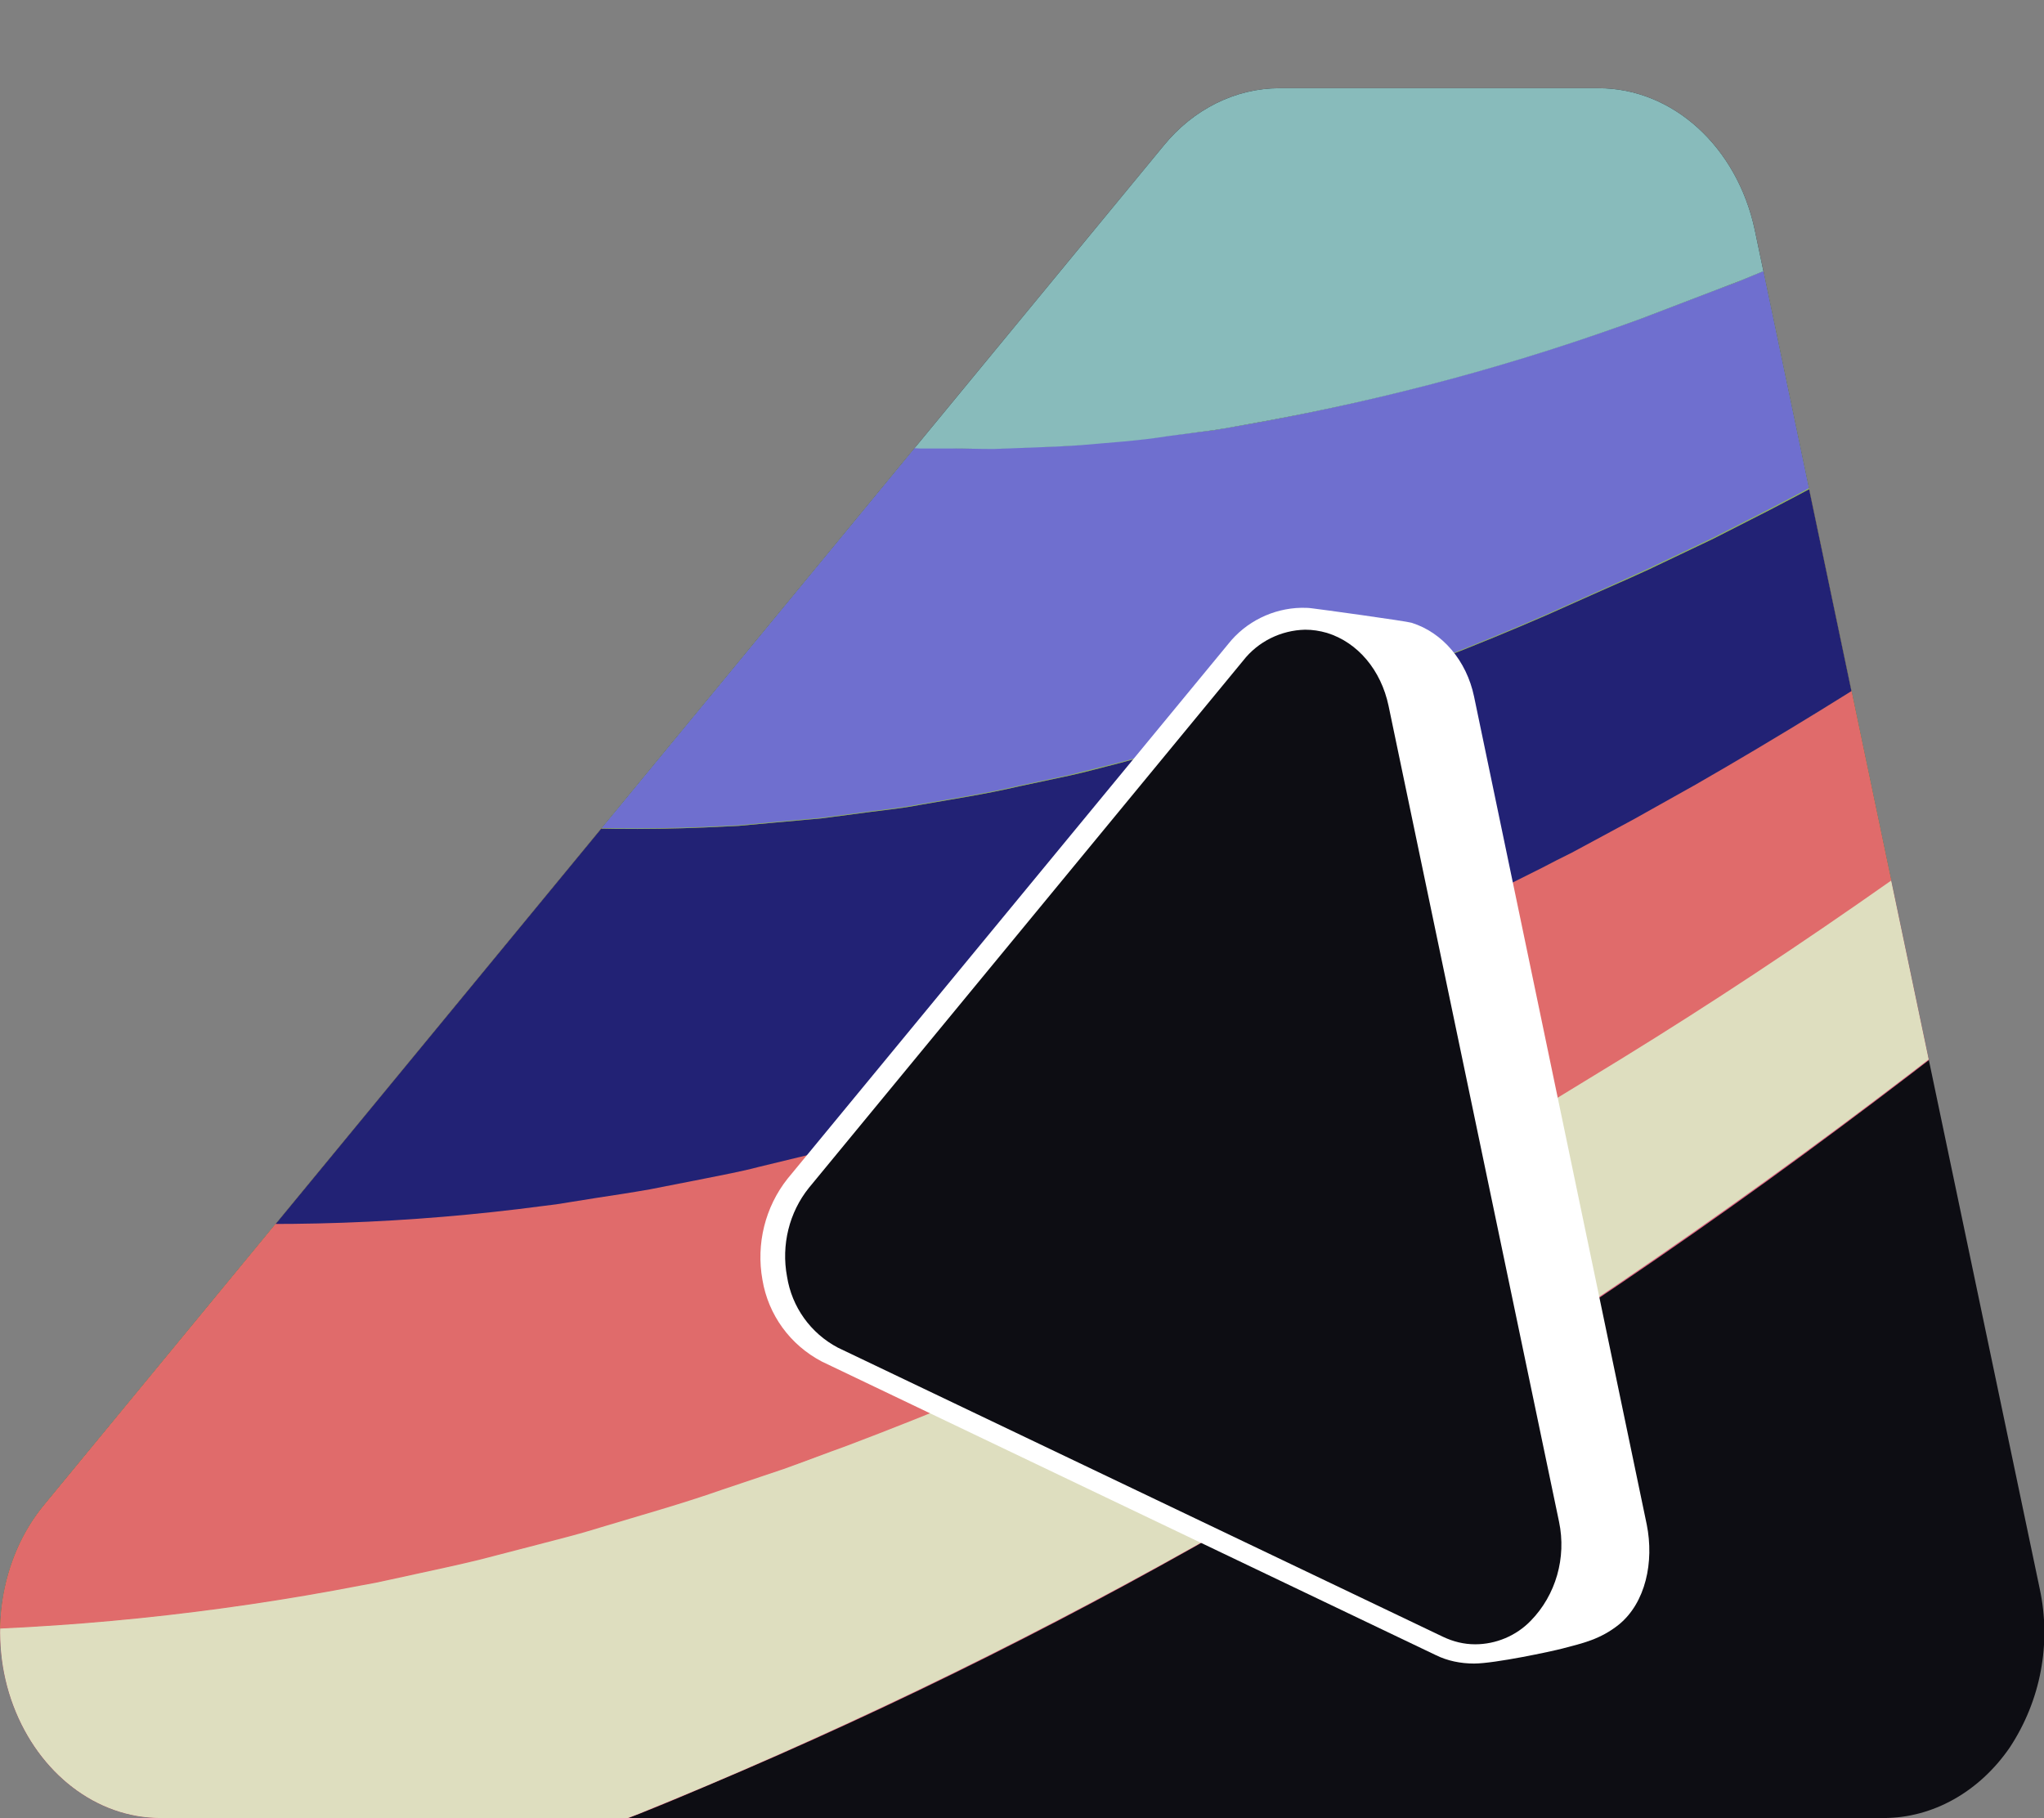 <?xml version="1.0" encoding="utf-8"?>
<!-- Generator: Adobe Illustrator 26.0.3, SVG Export Plug-In . SVG Version: 6.00 Build 0)  -->
<svg version="1.1" id="Calque_1" xmlns="http://www.w3.org/2000/svg" xmlns:xlink="http://www.w3.org/1999/xlink" x="0px" y="0px"
	 viewBox="0 0 382.3 340.1" style="enable-background:new 0 0 382.3 340.1;" xml:space="preserve">
<rect x="0" y="0" width="382.3" height="340.1" fill="#808080" stroke="none"/>
<style type="text/css">
	.st0{fill:#0D0D13;}
	.st1{clip-path:url(#SVGID_00000107555362077157572140000013687346384276151737_);}
	.st2{fill:#DE5F7F;}
	.st3{fill:#E7AA51;}
	.st4{fill:#F7E356;}
	.st5{fill:#8CBC5B;}
	.st6{fill:#DEDEBF;}
	.st7{fill:#E06B6B;}
	.st8{fill:#222275;}
	.st9{fill:#6F6FCF;}
	.st10{fill:#88BBBB;}
	.st11{fill:#FFFFFF;}
</style>
<g id="Calque_2_00000034805935508869284750000012269747787986924167_">
	<g id="vecto">
		<path class="st0" d="M381.5,297.2L328.2,43c-3.3-15.5-15.3-26.5-29.2-26.5h-59.7c-8.2,0-16.1,3.9-21.7,10.8L8.3,281.5
			c-8.3,10-10.6,24.9-5.8,37.6s15.6,21,27.5,21h322.3c9.2,0,17.9-4.9,23.6-13.2C381.7,318.1,383.7,307.4,381.5,297.2"/>
		<g>
			<defs>
				<path id="SVGID_1_" d="M381.5,297.2L328.2,43c-3.3-15.5-15.3-26.5-29.2-26.5h-59.7c-8.2,0-16.1,3.9-21.7,10.8L8.3,281.5
					c-8.3,10-10.6,24.9-5.8,37.6s15.6,21,27.5,21h322.3c9.2,0,17.9-4.9,23.6-13.2C381.7,318.1,383.7,307.4,381.5,297.2"/>
			</defs>
			<clipPath id="SVGID_00000041999045911430732480000016176074694903852439_">
				<use xlink:href="#SVGID_1_"  style="overflow:visible;"/>
			</clipPath>
			<g style="clip-path:url(#SVGID_00000041999045911430732480000016176074694903852439_);">
				<path class="st2" d="M-1161.7,430.3c42.8-38.3,85-73.7,126.3-105.8s81.6-60.8,120.9-85.7c39.3-24.9,77.5-46.1,114.7-63
					c18.6-8.5,36.9-15.9,54.9-22.2l13.4-4.5c2.3-0.8,4.4-1.4,6.7-2l6.7-2l1.7-0.5l1.6-0.4l3.3-0.9l6.6-1.7c1.1-0.3,2.2-0.6,3.3-0.8
					l3.2-0.7l6.5-1.5c16.8-3.9,35.7-6.2,53.6-7.6c17.8-1.4,35.7-1.8,53.6-1.1c35.2,1.5,70.1,7,104,16.4
					c34.2,9.3,67.9,22.4,101.9,37.7c34,15.3,68.4,32.8,104.7,50.3s74.4,34.8,116.6,48.3c21.9,7,44.2,12.5,66.9,16.4l8.8,1.5l9.1,1.2
					c6,0.9,12.2,1.4,18.4,1.9c1.5,0.1,3.1,0.3,4.7,0.4l4.8,0.3l9.5,0.5c3.2,0.1,6.5,0.1,9.7,0.2l4.9,0.1c1.6,0,3.2,0,4.9,0
					c28-0.3,55.9-3.2,83.3-8.5l2.7-0.5l2.8-0.6l5.5-1.2c3.7-0.8,7.4-1.6,11.1-2.5l11.2-2.9c3.8-1,7.5-1.9,11.3-3.1
					c7.6-2.3,15.2-4.4,22.9-7.1l11.6-3.9c3.9-1.4,7.8-2.9,11.7-4.3c32.8-12.5,64.7-27.1,95.5-43.8l12.1-6.7l6-3.4
					c2-1.1,4-2.2,6.1-3.5l12.6-7.3l12.6-7.7c16.9-10.4,33.8-21.6,50.7-33.5c34.8-24.6,68.3-51,100.4-79c16.5-14.3,32.8-29.1,49-44.3
					c16.2-15.2,32.1-30.9,47.9-46.9c15.8-16,31.3-32.3,46.7-48.8c15.3-16.5,30.4-33.4,45.3-50.5c29.8-34.1,58.7-69,86.7-104.5
					c14-17.7,27.8-35.6,41.4-53.6c6.8-9,13.5-18,20.2-27l10-13.6c3.3-4.5,6.6-9.1,10-13.6c26.5-36.1,52.3-72.5,77.4-109.3
					c6.3-9.2,12.5-18.4,18.7-27.6c3.1-4.6,6.2-9.1,9.3-13.7l9.3-13.7c12.4-18.3,24.6-36.6,36.6-55l9-13.8c1.5-2.3,3-4.6,4.5-6.9
					l2.2-3.5l2.3-3.4l9-13.7l9-13.8l8.9-13.8l8.8-13.8c1.5-2.3,2.9-4.6,4.4-6.9l4.4-6.8l8.8-13.7l2.1,1.6l-8.8,13.9l-4.4,6.9
					c-1.5,2.3-2.9,4.7-4.3,7l-8.7,14l-8.8,14l-8.8,13.9l-8.9,13.9l-2.2,3.5l-2.2,3.4c-1.5,2.3-2.9,4.7-4.4,7l-8.8,14.1
					c-11.8,18.8-23.8,37.5-36,56.2l-9.2,14l-4.6,7l-2.3,3.5l-1.2,1.8l-1.1,1.8c-6.1,9.5-12.2,18.9-18.4,28.4
					c-24.7,37.8-50.2,75.5-76.6,113c-3.3,4.6-6.6,9.4-9.9,14.1l-10,14.2c-6.7,9.4-13.4,18.9-20.2,28.3
					c-13.6,18.8-27.4,37.6-41.5,56.3C706.6-157.4,677.4-120.5,647-84c-15.2,18.2-30.7,36.2-46.5,54.1
					c-15.8,17.9-31.9,35.4-48.3,52.7c-16.4,17.3-33,34.4-49.9,51.1s-34.1,33-51.5,48.8c-34.9,31.6-70.7,61.5-106.9,88.4
					c-18.1,13.5-36.3,26.2-54.6,38.2l-13.7,8.8l-13.6,8.4c-2.3,1.5-4.4,2.7-6.6,4l-6.5,3.9l-13,7.8c-33.4,19.5-67.9,36.8-103.5,51.8
					c-4.2,1.8-8.5,3.6-12.8,5.3l-12.6,4.9c-8.5,3.3-16.7,6-25.1,8.9c-4.2,1.5-8.3,2.7-12.4,4l-12.3,3.8c-4.1,1.2-8.1,2.2-12.1,3.3
					l-6.1,1.6l-3,0.8l-3,0.7c-30.1,7.4-60.8,12.2-91.7,14.5c-1.8,0.2-3.6,0.3-5.4,0.3l-5.4,0.3c-3.6,0.2-7.2,0.4-10.7,0.5l-10.5,0.1
					h-5.2c-1.8,0-3.4,0-5.1-0.1c-6.8-0.1-13.7-0.2-20.3-0.7l-10-0.6l-9.8-0.9c-24.8-2.3-49.4-6.2-73.7-11.6
					c-23.2-5.2-45.3-11.3-66.6-17.9s-41.6-13.5-61.3-20.4c-39.5-13.9-76.8-27.4-113.2-38.1s-72-18.9-107.5-23.1
					c-35.1-4.2-70.7-4.3-105.8-0.4c-17.7,2-35.3,5-52.7,9c-17.4,4-35.9,8.9-51.1,15.2l-6,2.4l-3,1.2c-1,0.4-2,0.9-3,1.3l-6,2.6
					l-3,1.3l-1.5,0.6l-1.5,0.7l-6.1,2.8c-2,1-4,1.8-6,2.9l-12.2,6.1c-16.2,8.4-32.6,17.8-49.1,27.9c-32.9,20.3-66.3,43.9-100.5,70.6
					s-69,56.3-104.8,88.9s-72.4,68-109.8,106L-1161.7,430.3z"/>
				<path class="st3" d="M-1138,252c96.6-77.2,190.8-141.7,279.7-188c44.4-23.2,87.5-41.9,128.8-55.5s81-22.2,118.3-24.8
					c18.7-1.3,37.4-1.3,56.1-0.1c18.3,1.1,36.4,3.4,54.4,6.8c35.2,6.8,69.5,17.7,102.3,32.4c32.9,14.5,64.6,32.5,96.3,52.2
					s63.2,41.3,96.1,62.5s67.4,41.7,105.4,58.3c19.4,8.6,39.5,15.6,60.1,21.1l7.9,2.1l8.1,1.8c5.4,1.3,11,2.2,16.5,3.2
					c1.4,0.2,2.8,0.5,4.2,0.7l4.3,0.6l8.5,1.2c2.9,0.4,5.8,0.6,8.7,0.9l4.4,0.4c1.5,0.1,2.9,0.3,4.4,0.3c25,1.6,50.1,0.7,75-2.6
					l2.4-0.3l2.5-0.4l5-0.8c3.3-0.5,6.6-1,10-1.6l10.2-2c3.4-0.7,6.8-1.3,10.2-2.2c6.9-1.7,13.7-3.2,20.8-5.3l10.5-3
					c3.5-1.1,7.1-2.2,10.7-3.4c30-9.8,59.3-21.7,87.6-35.7l11.2-5.7l5.6-2.8c1.9-1,3.7-1.9,5.7-2.9l11.5-6.2l11.6-6.5
					c15.5-8.9,31.1-18.5,46.8-28.8c32.5-21.6,63.9-44.8,93.9-69.7c15.6-12.8,31.1-26.1,46.5-39.9s30.7-28,45.9-42.7
					C565.3-49,580.4-64,595.3-79.3s29.6-30.9,44.2-46.8c29.1-31.8,57.6-64.5,85.5-98.2c27.8-33.6,55-67.9,81.6-102.6
					s52.7-69.8,78.1-105.4c6.4-8.9,12.7-17.8,19-26.8c3.1-4.5,6.3-8.9,9.5-13.3l9.4-13.4c12.5-17.9,24.8-35.8,37-53.8l9.1-13.5
					c3-4.5,6-9.1,9.1-13.5l9.2-13.5l9-13.5l9-13.6l9-13.6l4.5-6.8l4.5-6.8l8.9-13.6l2.1,1.6l-8.8,13.8l-4.4,6.8
					c-1.5,2.3-2.9,4.6-4.4,6.9l-8.8,13.8l-8.9,13.8l-9,13.8l-9,13.7l-2.2,3.5l-2.2,3.5c-1.5,2.3-3,4.6-4.5,6.9l-9,13.8
					c-12,18.4-24.2,36.7-36.6,55l-9.3,13.7c-3.1,4.6-6.2,9.1-9.3,13.7c-6.2,9.2-12.4,18.4-18.7,27.6
					c-25.1,36.7-50.9,73.1-77.4,109.2c-3.3,4.5-6.6,9-10,13.6l-10,13.6c-6.7,9-13.4,18-20.2,27c-13.6,18-27.4,35.9-41.4,53.6
					c-28,35.5-56.9,70.3-86.7,104.5c-14.9,17-30,33.8-45.3,50.4C582.5-38,567-21.7,551.2-5.8c-15.8,16-31.7,31.6-47.9,46.9
					c-16.2,15.2-32.5,30-49,44.3c-32.1,28-65.6,54.4-100.4,79c-16.9,11.9-33.8,23.1-50.7,33.5l-12.6,7.7L278,213
					c-2.1,1.3-4.1,2.3-6.1,3.5l-6,3.4l-12.2,6.7c-30.8,16.7-62.7,31.3-95.5,43.8c-3.9,1.4-7.8,3-11.7,4.3l-11.6,3.9
					c-7.8,2.7-15.3,4.8-22.9,7.1c-3.8,1.2-7.6,2.1-11.3,3.1l-11.2,2.9c-3.7,0.9-7.4,1.7-11.1,2.5l-5.5,1.2l-2.8,0.6l-2.7,0.5
					c-27.4,5.3-55.3,8.2-83.3,8.5c-1.7,0-3.3,0-4.9,0l-4.9-0.1c-3.2-0.1-6.5-0.1-9.7-0.2l-9.5-0.5l-4.8-0.3
					c-1.6-0.1-3.1-0.3-4.7-0.4c-6.2-0.6-12.4-1.1-18.4-1.9l-9.1-1.2l-8.8-1.5c-22.7-3.8-45-9.3-66.9-16.3
					c-42.2-13.5-80.4-30.9-116.6-48.3s-70.6-35-104.7-50.3c-34.1-15.3-67.7-28.3-101.9-37.7c-33.9-9.4-68.8-14.9-104-16.4
					c-17.9-0.7-35.8-0.3-53.6,1.1c-17.9,1.4-36.8,3.8-53.6,7.6l-6.5,1.5l-3.2,0.7c-1.1,0.2-2.2,0.6-3.3,0.8l-6.6,1.7l-3.3,0.9
					l-1.6,0.4l-1.7,0.5l-6.7,2c-2.2,0.7-4.4,1.3-6.7,2l-13.4,4.5c-18,6.3-36.3,13.7-54.9,22.2c-37.1,17-75.4,38.1-114.7,63
					c-39.3,24.9-79.6,53.6-120.9,85.7s-83.4,67.5-126.3,105.8L-1138,252z"/>
				<path class="st4" d="M-1114.4,73.7c53.7-38.9,106.9-74.3,159.2-105.4s103.4-57.8,153-79.3s97.5-37.7,143.1-47.9
					c21.9-5,44.1-8.6,66.5-10.9c20.7-2.1,41.6-2.6,62.4-1.5c19.7,1.1,39.3,3.6,58.6,7.5c18.7,3.7,37.2,8.6,55.2,14.8
					c35.7,12.1,69,28.7,100.5,48.4s61.4,42.6,90.7,66.8s58,49.9,87.6,74.6s60.4,48.5,94.1,68.3c17,10,34.8,18.7,53.3,25.8l7,2.7
					l7.2,2.4c4.7,1.7,9.7,3,14.6,4.4c1.2,0.3,2.5,0.7,3.7,1l3.8,0.9l7.6,1.8c2.5,0.6,5.2,1,7.7,1.5l3.9,0.8c1.3,0.3,2.6,0.5,3.9,0.7
					c22,3.5,44.3,4.6,66.6,3.4l2.2-0.1l2.2-0.2l4.4-0.4c3-0.3,5.9-0.5,8.9-0.8l9.1-1.2c3-0.4,6-0.7,9.2-1.3c6.2-1.1,12.3-2,18.7-3.5
					l9.4-2c3.2-0.7,6.4-1.6,9.6-2.4c27.2-7.1,53.8-16.4,79.6-27.6l10.3-4.6l5.1-2.3c1.7-0.8,3.4-1.5,5.2-2.4l10.5-5l10.6-5.4
					c14.1-7.3,28.4-15.4,42.9-24.1c30.2-18.5,59.4-38.7,87.4-60.4c14.7-11.3,29.3-23.1,44-35.4c14.7-12.3,29.3-25.2,43.8-38.4
					c14.6-13.3,29.1-26.9,43.5-41c14.4-14.1,28.8-28.5,43-43.2c28.5-29.5,56.6-60.1,84.3-91.8s54.9-64.2,81.7-97.5
					c26.8-33.2,53.1-67.1,78.9-101.5c51.7-68.8,101.4-139.6,149.3-211.6l2.1,1.6l-8.9,13.6l-4.5,6.8l-4.5,6.8l-9,13.6l-9,13.6
					l-9.1,13.6l-9.1,13.5c-3.1,4.5-6.1,9-9.1,13.5l-9.2,13.5c-12.2,18-24.6,35.9-37.1,53.8l-9.4,13.4c-3.2,4.5-6.3,8.9-9.5,13.3
					c-6.3,8.9-12.6,17.9-19,26.8c-25.4,35.6-51.5,70.7-78.1,105.4c-26.6,34.8-53.8,69.1-81.6,102.6s-56.4,66.4-85.5,98.2
					c-14.6,15.9-29.3,31.5-44.2,46.8S565.3-49,550.1-34.4c-15.1,14.6-30.4,28.8-45.8,42.7c-15.4,13.9-30.9,27.2-46.5,39.9
					c-30.1,24.9-61.4,48.1-93.9,69.7c-15.6,10.3-31.2,19.9-46.8,28.8l-11.6,6.5l-11.5,6.2c-2,1.1-3.8,2-5.7,2.9l-5.6,2.8l-11.2,5.7
					c-28.3,14-57.6,25.9-87.6,35.7c-3.6,1.1-7.1,2.3-10.7,3.4l-10.5,3c-7.1,2.1-13.9,3.6-20.8,5.3c-3.5,0.9-6.8,1.5-10.2,2.2
					l-10.2,2c-3.3,0.6-6.7,1.1-10,1.6l-5,0.8l-2.5,0.4l-2.4,0.3c-24.9,3.3-50,4.2-75,2.6c-1.5-0.1-3-0.2-4.4-0.3l-4.4-0.4
					c-2.9-0.3-5.9-0.5-8.7-0.9l-8.5-1.2l-4.3-0.6c-1.4-0.2-2.8-0.5-4.2-0.7c-5.6-1-11.2-1.9-16.5-3.2l-8.1-1.8l-7.9-2.1
					c-20.5-5.5-40.6-12.5-60.1-21.1c-38-16.6-72.4-37.2-105.4-58.3s-64.5-42.7-96.1-62.5s-63.4-37.7-96.3-52.2
					C-431.1,8.1-465.4-2.8-500.6-9.6c-18-3.4-36.1-5.7-54.4-6.8c-18.7-1.2-37.4-1.2-56.1,0.1c-37.3,2.6-77,11.2-118.3,24.8
					S-813.9,40.8-858.3,64c-88.9,46.4-183.1,110.8-279.7,188L-1114.4,73.7z"/>
				<path class="st5" d="M-1090.7-104.6c59.2-39.2,117.9-74.6,175.6-105.2s114.3-56.3,169.1-76s107.5-33.5,157.3-40.4
					c24-3.4,48.1-5.1,72.3-5.2c22.5,0,44.9,1.8,67.1,5.3c20.7,3.4,41.2,8.5,61.1,15c19.2,6.2,37.9,13.8,56,22.7
					c35.8,17.5,68.5,39.5,98.8,64.4c30.3,24.9,58.2,52.7,85.1,81.4s52.7,58.4,79.1,86.8s53.4,55.4,82.9,78.2
					C28.3,33.9,43.8,44.1,60.2,53l6.1,3.3l6.3,3c4.1,2.1,8.4,3.9,12.7,5.7c1.1,0.5,2.1,1,3.2,1.4l3.3,1.2l6.6,2.5
					c2.2,0.8,4.5,1.5,6.7,2.2l3.4,1.1c1.1,0.4,2.2,0.7,3.4,1c19,5.4,38.5,8.5,58.2,9.4l1.9,0.1h2h3.9c2.6,0,5.2,0.1,7.9,0.1l8-0.3
					c2.7-0.1,5.3-0.2,8.1-0.4c5.5-0.5,10.9-0.8,16.5-1.7l8.4-1.1c2.8-0.4,5.7-1,8.6-1.5c24.4-4.4,48.4-10.9,71.6-19.4l9.4-3.6
					l4.7-1.8c1.6-0.6,3.1-1.2,4.7-1.8l9.4-3.9l9.5-4.2c12.8-5.8,25.7-12.3,38.9-19.5c28-15.4,55-32.4,80.9-51
					c13.7-9.8,27.6-20.1,41.5-31C520.1-68.2,534-79.6,548-91.6c14-11.9,27.9-24.2,41.9-37c14-12.8,28-26,41.9-39.6
					c27.9-27.2,55.6-55.7,83.1-85.5c27.5-29.8,54.8-60.6,81.7-92.3c26.9-31.8,53.4-64.4,79.6-97.8c6.5-8.3,13.1-16.7,19.6-25.1
					l9.7-12.7l9.7-12.7c12.9-17,25.6-34.2,38.2-51.5c6.3-8.7,12.6-17.3,18.9-26l9.3-13.1l9.3-13.2c12.4-17.6,24.6-35.3,36.7-53.1
					l2.1,1.6c-47.9,72-97.7,142.8-149.3,211.6c-25.8,34.4-52.1,68.2-78.9,101.4c-26.8,33.2-54,65.7-81.6,97.5
					c-27.7,31.7-55.8,62.3-84.3,91.8c-14.2,14.7-28.6,29.1-43,43.2c-14.4,14.1-28.9,27.7-43.5,41c-14.6,13.2-29.2,26-43.9,38.4
					c-14.7,12.4-29.3,24.2-44,35.4c-28,21.7-57.2,41.9-87.4,60.4C359.4,80,345.1,88.1,331,95.4l-10.6,5.4l-10.5,5
					c-1.8,0.9-3.5,1.6-5.2,2.4l-5.2,2.3l-10.3,4.6c-25.8,11.2-52.4,20.4-79.6,27.6c-3.2,0.8-6.4,1.7-9.6,2.4l-9.4,2
					c-6.4,1.5-12.5,2.4-18.7,3.5c-3.1,0.6-6.1,0.9-9.2,1.3l-9.1,1.2c-3,0.3-5.9,0.5-8.9,0.8l-4.4,0.4l-2.2,0.2l-2.2,0.1
					c-22.3,1.2-44.6,0.1-66.6-3.4c-1.3-0.2-2.6-0.4-3.9-0.7l-3.9-0.8c-2.6-0.5-5.2-1-7.7-1.5l-7.6-1.8l-3.8-0.9
					c-1.3-0.3-2.5-0.7-3.7-1c-4.9-1.4-9.9-2.8-14.6-4.4l-7.2-2.4l-7-2.7c-18.4-7.1-36.3-15.8-53.3-25.8
					c-33.7-19.7-64.5-43.5-94.1-68.3s-58.3-50.4-87.6-74.6s-59.1-47.1-90.7-66.9s-64.9-36.3-100.5-48.4
					c-18.1-6.1-36.5-11.1-55.2-14.8c-19.3-3.8-38.9-6.3-58.6-7.4c-20.8-1.1-41.7-0.6-62.4,1.5c-22.4,2.2-44.6,5.9-66.5,10.9
					c-45.6,10.2-93.5,26.4-143.1,47.9s-100.8,48.2-153,79.3s-105.4,66.5-159.2,105.4L-1090.7-104.6z"/>
				<path class="st6" d="M1035.9-645.1l-1.7-1.2l-0.2-0.2l-8.8,13.8l-4.4,6.8c-1.5,2.3-2.9,4.6-4.4,6.9l-8.8,13.8l-8.9,13.8l-9,13.8
					l-9,13.7l-2.2,3.5l-2.2,3.5c-1.5,2.3-3,4.6-4.5,6.9l-9,13.8c-12,18.4-24.2,36.7-36.6,55l-9.3,13.7c-3.1,4.6-6.2,9.1-9.3,13.7
					c-6.2,9.2-12.4,18.4-18.7,27.6c-25.1,36.7-50.9,73.1-77.4,109.2c-3.3,4.5-6.6,9-10,13.6l-10,13.6c-6.7,9-13.4,18-20.2,27
					c-13.6,18-27.4,35.9-41.4,53.6c-28,35.5-56.9,70.3-86.7,104.5c-14.9,17-30,33.8-45.3,50.4C582.5-38,567-21.7,551.2-5.8
					c-15.8,16-31.7,31.6-47.9,46.9c-16.2,15.2-32.5,30-49,44.3c-32.1,28-65.6,54.4-100.4,79c-16.9,11.9-33.8,23.1-50.7,33.5
					l-12.6,7.7L278,213c-2.1,1.3-4.1,2.3-6.1,3.5l-6,3.4l-12.2,6.7c-30.8,16.7-62.7,31.3-95.5,43.8c-3.9,1.4-7.8,3-11.7,4.3
					l-11.6,3.9c-7.8,2.7-15.3,4.8-22.9,7.1c-3.8,1.2-7.6,2.1-11.3,3.1l-11.2,2.9c-3.7,0.9-7.4,1.7-11.1,2.5l-5.5,1.2l-2.8,0.6
					l-2.7,0.5c-27.4,5.3-55.3,8.2-83.3,8.5c-1.7,0-3.3,0-4.9,0l-4.9-0.1c-3.2-0.1-6.5-0.1-9.7-0.2l-9.5-0.5l-4.8-0.3
					c-1.6-0.1-3.1-0.3-4.7-0.4c-6.2-0.6-12.4-1.1-18.4-1.9l-9.1-1.2l-8.8-1.5c-22.7-3.8-45-9.3-66.9-16.3
					c-42.2-13.5-80.4-30.9-116.6-48.3s-70.6-35-104.7-50.3c-34.1-15.3-67.7-28.3-101.9-37.7c-33.9-9.4-68.8-14.9-104-16.4
					c-17.9-0.7-35.8-0.3-53.6,1.1c-17.9,1.4-36.8,3.8-53.6,7.6l-6.5,1.5l-3.2,0.7c-1.1,0.2-2.2,0.6-3.3,0.8l-6.6,1.7l-3.3,0.9
					l-1.6,0.4l-1.7,0.5l-6.7,2c-2.2,0.7-4.4,1.3-6.7,2l-13.4,4.5c-18,6.3-36.3,13.7-54.9,22.2c-37.1,17-75.4,38.1-114.7,63
					c-39.3,24.9-79.6,53.6-120.9,85.7s-83.4,67.5-126.3,105.8l-2.6,19.6l-18.5,139.1l-2.6,19.6c37.4-38,74-73.3,109.8-106
					c35.8-32.7,70.8-62.3,104.8-88.9c34.1-26.6,67.5-50.2,100.5-70.6c16.5-10.1,32.8-19.5,49.1-27.9l12.2-6.1c2-1,4-1.9,6-2.9
					l6.1-2.8l1.5-0.7l1.5-0.6l3-1.3l6-2.6c1-0.4,2-0.9,3-1.3l3-1.2l6-2.4c15.2-6.3,33.7-11.1,51.1-15.2c17.4-4,35-7,52.7-9
					c35.2-4,70.7-3.8,105.8,0.4c35.4,4.1,71.1,12.2,107.5,23.1s73.7,24.3,113.2,38.1c19.7,6.9,40.1,13.9,61.3,20.4
					s43.3,12.7,66.6,17.9c24.3,5.5,48.9,9.4,73.7,11.6l9.8,0.9l10,0.6c6.6,0.4,13.5,0.5,20.3,0.7c1.7,0,3.4,0.1,5.1,0.1h5.2
					l10.5-0.1c3.5-0.1,7.2-0.3,10.7-0.5l5.4-0.3c1.8-0.1,3.6-0.2,5.4-0.3c30.9-2.3,61.6-7.1,91.7-14.5l3-0.7l3-0.8l6-1.6
					c4-1.1,8.1-2.2,12.1-3.3l12.3-3.8c4.1-1.3,8.2-2.5,12.4-4c8.4-2.9,16.6-5.6,25.1-8.9l12.6-4.8c4.2-1.7,8.5-3.5,12.8-5.3
					c35.6-15.1,70.1-32.4,103.5-51.8l13-7.8l6.5-3.9c2.2-1.3,4.3-2.6,6.6-4l13.6-8.5l13.7-8.8c18.2-12,36.4-24.7,54.6-38.2
					c36.2-26.9,72.1-56.7,106.9-88.4c17.4-15.8,34.6-32.1,51.5-48.8c16.9-16.7,33.6-33.7,50-51c16.4-17.3,32.4-34.9,48.2-52.8
					S631.8-65.8,647-84c30.4-36.4,59.7-73.3,87.9-110.8c14.1-18.7,27.9-37.4,41.5-56.3c6.8-9.4,13.5-18.8,20.2-28.3l10-14.2
					c3.3-4.7,6.6-9.5,9.9-14.1c26.4-37.5,51.9-75.1,76.5-113c6.2-9.5,12.3-18.9,18.4-28.4l1.1-1.8l1.2-1.8l2.3-3.5l4.6-7l9.2-14
					c12.2-18.7,24.2-37.4,36-56.2l8.8-14.1c1.5-2.3,2.9-4.7,4.4-7l2.2-3.5l2.2-3.5l8.9-13.9l8.8-13.9l8.8-14l8.7-14
					c1.5-2.3,2.9-4.7,4.3-7l4.4-6.9l8.8-13.9L1035.9-645.1z"/>
				<path class="st7" d="M1033.8-646.7l-1.7-1.2l-0.2-0.2l-8.9,13.6l-4.5,6.8l-4.5,6.8l-9,13.6l-9,13.6l-9.1,13.6l-9.1,13.5
					c-3.1,4.5-6.1,9-9.1,13.5l-9.2,13.5c-12.2,18-24.6,35.9-37.1,53.8l-9.4,13.4c-3.2,4.5-6.3,8.9-9.5,13.3
					c-6.3,8.9-12.6,17.9-19,26.8c-25.4,35.6-51.5,70.7-78.1,105.4c-26.6,34.8-53.8,69.1-81.6,102.6s-56.4,66.4-85.5,98.2
					c-14.6,15.9-29.3,31.5-44.2,46.8S565.3-49,550.1-34.4c-15.1,14.6-30.4,28.8-45.8,42.7c-15.4,13.9-30.9,27.2-46.5,39.9
					c-30.1,24.9-61.4,48.1-93.9,69.7c-15.6,10.3-31.2,19.9-46.8,28.8l-11.6,6.5l-11.5,6.2c-2,1.1-3.8,2-5.7,2.9l-5.6,2.8l-11.2,5.7
					c-28.3,14-57.6,25.9-87.6,35.7c-3.6,1.1-7.1,2.3-10.7,3.4l-10.5,3c-7.1,2.1-13.9,3.6-20.8,5.3c-3.5,0.9-6.8,1.5-10.2,2.2
					l-10.2,2c-3.3,0.6-6.7,1.1-10,1.6l-5,0.8l-2.5,0.4l-2.4,0.3c-24.9,3.3-50,4.2-75,2.6c-1.5-0.1-3-0.2-4.4-0.3l-4.4-0.4
					c-2.9-0.3-5.9-0.5-8.7-0.9l-8.5-1.2l-4.3-0.6c-1.4-0.2-2.8-0.5-4.2-0.7c-5.6-1-11.2-1.9-16.5-3.2l-8.1-1.8l-7.9-2.1
					c-20.5-5.5-40.6-12.5-60.1-21.1c-38-16.6-72.4-37.2-105.4-58.3s-64.5-42.7-96.1-62.5s-63.4-37.7-96.3-52.2
					C-431.1,8.1-465.4-2.8-500.6-9.6c-18-3.4-36.1-5.7-54.4-6.8c-18.7-1.2-37.4-1.2-56.1,0.1c-37.3,2.6-77,11.2-118.3,24.8
					S-813.9,40.8-858.3,64c-88.9,46.4-183.1,110.8-279.7,188l-2.6,19.6l-18.5,139.1l-2.6,19.6c42.8-38.3,85-73.7,126.3-105.8
					s81.6-60.8,120.9-85.7c39.3-24.9,77.5-46.1,114.7-63c18.6-8.5,36.9-15.9,54.9-22.2l13.4-4.5c2.3-0.8,4.4-1.4,6.7-2l6.7-2
					l1.7-0.5l1.6-0.4l3.3-0.9l6.6-1.7c1.1-0.3,2.2-0.6,3.3-0.8l3.2-0.7l6.5-1.5c16.8-3.9,35.7-6.2,53.6-7.6
					c17.8-1.4,35.7-1.8,53.6-1.1c35.2,1.5,70.1,7,104,16.4c34.2,9.3,67.9,22.4,101.9,37.7c34,15.3,68.4,32.8,104.7,50.3
					s74.4,34.8,116.6,48.3c21.9,7,44.2,12.5,66.9,16.4l8.8,1.5l9.1,1.2c6,0.9,12.2,1.4,18.4,1.9c1.5,0.1,3.1,0.3,4.7,0.4l4.8,0.3
					l9.5,0.5c3.2,0.1,6.5,0.1,9.7,0.2l4.9,0.1c1.6,0,3.2,0,4.9,0c28-0.3,55.9-3.2,83.3-8.5l2.7-0.5l2.8-0.6l5.5-1.2
					c3.7-0.8,7.4-1.6,11.1-2.5l11.2-2.9c3.8-1,7.5-1.9,11.3-3.1c7.6-2.3,15.2-4.4,22.9-7.1l11.6-3.9c3.9-1.4,7.8-2.9,11.7-4.3
					c32.8-12.4,64.7-27.1,95.5-43.8l12.1-6.7l6-3.4c2-1.1,4-2.2,6.1-3.5l12.6-7.3l12.6-7.7c16.9-10.4,33.8-21.6,50.7-33.5
					c34.8-24.6,68.3-51,100.4-79c16.5-14.3,32.8-29.1,49-44.3c16.2-15.2,32.1-30.9,47.9-46.9c15.8-16,31.3-32.3,46.7-48.8
					c15.3-16.5,30.4-33.4,45.3-50.5c29.8-34.1,58.7-69,86.7-104.5c14-17.7,27.8-35.6,41.4-53.6c6.8-9,13.5-18,20.2-27l10-13.6
					c3.3-4.5,6.6-9.1,10-13.6c26.5-36.1,52.3-72.5,77.4-109.3c6.3-9.2,12.5-18.4,18.7-27.6c3.1-4.6,6.2-9.1,9.3-13.7l9.3-13.7
					c12.4-18.3,24.6-36.6,36.6-55l9-13.8c1.5-2.3,3-4.6,4.5-6.9l2.2-3.5l2.3-3.4l9-13.7l9-13.8l8.9-13.8l8.8-13.8
					c1.5-2.3,2.9-4.6,4.4-6.9l4.4-6.8l8.8-13.7L1033.8-646.7z"/>
				<path class="st8" d="M1031.6-648.3l-1.7-1.2l-0.2-0.2c-47.9,72-97.7,142.8-149.3,211.6c-25.8,34.5-52.1,68.3-78.9,101.5
					c-26.8,33.2-54,65.7-81.6,97.5c-27.7,31.7-55.8,62.3-84.3,91.8c-14.2,14.7-28.6,29.1-43,43.2c-14.4,14.1-28.9,27.7-43.5,41
					c-14.6,13.2-29.2,26-43.9,38.4c-14.7,12.4-29.3,24.2-44,35.4c-28,21.7-57.2,41.9-87.4,60.4C359.4,80,345.1,88.1,331,95.4
					l-10.6,5.4l-10.5,5c-1.8,0.9-3.5,1.6-5.2,2.4l-5.2,2.3l-10.3,4.6c-25.8,11.2-52.4,20.4-79.6,27.6c-3.2,0.8-6.4,1.7-9.6,2.4
					l-9.4,2c-6.4,1.5-12.5,2.4-18.7,3.5c-3.1,0.6-6.1,0.9-9.2,1.3l-9.1,1.2c-3,0.3-5.9,0.5-8.9,0.8l-4.4,0.4l-2.2,0.2l-2.2,0.1
					c-22.3,1.2-44.6,0.1-66.6-3.4c-1.3-0.2-2.6-0.4-3.9-0.7l-3.9-0.8c-2.6-0.5-5.2-1-7.7-1.5l-7.6-1.8l-3.8-0.9
					c-1.3-0.3-2.5-0.7-3.7-1c-4.9-1.4-9.9-2.8-14.6-4.4l-7.2-2.4l-7-2.7c-18.4-7.1-36.3-15.8-53.3-25.8
					c-33.7-19.7-64.5-43.5-94.1-68.3s-58.3-50.4-87.6-74.6s-59.1-47.1-90.7-66.9s-64.9-36.3-100.5-48.4
					c-18.1-6.1-36.5-11.1-55.2-14.8c-19.3-3.8-38.9-6.3-58.6-7.4c-20.8-1.1-41.7-0.6-62.4,1.5c-22.4,2.2-44.6,5.9-66.5,10.9
					c-45.6,10.2-93.5,26.4-143.1,47.9s-100.8,48.2-153,79.3s-105.4,66.5-159.2,105.4l-2.6,19.6l-18.5,139.1l-2.6,19.6
					c96.6-77.2,190.8-141.7,279.7-188c44.4-23.2,87.5-41.9,128.9-55.5s81-22.2,118.3-24.8c18.7-1.3,37.4-1.3,56.1-0.1
					c18.3,1.1,36.4,3.4,54.4,6.8c35.2,6.8,69.5,17.7,102.3,32.4c32.9,14.5,64.6,32.5,96.3,52.2s63.2,41.3,96.1,62.5
					s67.4,41.7,105.4,58.3c19.4,8.6,39.5,15.6,60.1,21.1l7.9,2.1l8.1,1.8c5.4,1.3,11,2.2,16.5,3.2c1.4,0.2,2.8,0.5,4.2,0.7l4.3,0.6
					l8.5,1.2c2.9,0.4,5.8,0.6,8.7,0.9l4.4,0.4c1.5,0.1,2.9,0.3,4.4,0.3c25,1.6,50.1,0.7,75-2.6l2.4-0.3l2.5-0.4l5-0.8
					c3.3-0.5,6.6-1,10-1.6l10.2-2c3.4-0.7,6.8-1.3,10.2-2.2c6.9-1.7,13.7-3.2,20.8-5.3l10.5-3c3.5-1.1,7.1-2.2,10.7-3.4
					c30-9.8,59.3-21.7,87.6-35.7l11.2-5.7l5.6-2.8c1.9-1,3.7-1.9,5.7-2.9l11.5-6.2l11.6-6.5c15.5-8.9,31.1-18.5,46.8-28.8
					c32.5-21.6,63.9-44.9,93.9-69.7c15.6-12.8,31.1-26.1,46.5-39.9c15.4-13.8,30.7-28,45.9-42.7C565.3-49,580.4-64,595.3-79.3
					s29.6-30.9,44.2-46.8c29.1-31.8,57.6-64.5,85.5-98.2c27.8-33.6,55-67.9,81.6-102.6s52.7-69.8,78.1-105.4
					c6.4-8.9,12.7-17.8,19-26.8c3.1-4.5,6.3-8.9,9.5-13.3l9.4-13.4c12.5-17.9,24.8-35.8,37-53.8l9.1-13.5c3-4.5,6-9.1,9.1-13.5
					l9.2-13.5l9-13.5l9-13.6l9-13.6l4.5-6.8l4.5-6.8l8.9-13.6L1031.6-648.3z"/>
				<path class="st9" d="M1029.5-649.8l-1.7-1.2l-0.2-0.2c-12.1,17.8-24.3,35.5-36.7,53.1l-9.3,13.2l-9.3,13.1
					c-6.2,8.7-12.5,17.4-18.9,26c-12.7,17.3-25.4,34.5-38.2,51.5l-9.7,12.7l-9.7,12.7c-6.5,8.4-13,16.8-19.6,25.1
					c-26.2,33.3-52.7,65.9-79.6,97.8c-26.9,31.7-54.1,62.5-81.7,92.3s-55.3,58.3-83.1,85.5c-13.9,13.6-27.9,26.8-41.9,39.6
					s-28,25.2-41.9,37c-14,12-27.9,23.4-41.8,34.3c-13.9,10.9-27.7,21.3-41.5,31c-25.9,18.6-53,35.6-80.9,51
					c-13.2,7.2-26.2,13.7-38.9,19.5l-9.5,4.2l-9.4,3.9c-1.6,0.7-3.1,1.2-4.7,1.8l-4.7,1.8l-9.4,3.6c-23.3,8.5-47.3,15-71.7,19.5
					c-2.9,0.5-5.7,1-8.6,1.5l-8.4,1c-5.6,0.9-11,1.1-16.5,1.7c-2.8,0.3-5.4,0.3-8.1,0.4l-8,0.3c-2.6,0-5.2,0-7.9-0.1h-3.9h-2
					l-1.9-0.1c-19.7-0.8-39.3-4-58.2-9.4c-1.2-0.3-2.3-0.6-3.4-1l-3.4-1.1c-2.2-0.7-4.5-1.4-6.7-2.2l-6.6-2.5l-3.3-1.2
					c-1.1-0.4-2.2-0.9-3.2-1.3c-4.3-1.9-8.6-3.6-12.7-5.7l-6.3-3L60.2,53c-16.3-8.9-31.9-19.1-46.5-30.5
					C-15.8-0.4-42.8-27.4-69.2-55.8s-52.2-58.1-79.1-86.8s-54.8-56.5-85.1-81.5s-62.9-46.9-98.8-64.4c-18.1-8.9-36.9-16.4-56-22.7
					c-20-6.5-40.4-11.6-61.1-15c-22.2-3.5-44.6-5.3-67.1-5.3c-24.2,0-48.3,1.8-72.3,5.2c-49.8,6.9-102.6,20.6-157.3,40.4
					s-111.4,45.5-169.1,76.1s-116.4,66-175.6,105.2l-2.6,19.6l-18.5,139.1l-2.6,19.6c53.7-38.9,106.9-74.3,159.2-105.4
					s103.4-57.8,153-79.3s97.5-37.7,143.1-47.9c21.9-5,44.1-8.6,66.5-10.9c20.7-2.1,41.6-2.6,62.4-1.5c19.7,1.1,39.3,3.6,58.6,7.4
					c18.7,3.7,37.2,8.6,55.2,14.8c35.7,12.1,69,28.7,100.5,48.4s61.4,42.6,90.7,66.8s58,49.9,87.6,74.7s60.4,48.5,94.1,68.3
					c17,10,34.8,18.7,53.3,25.8l7,2.7l7.2,2.4c4.7,1.7,9.7,3,14.6,4.4c1.2,0.3,2.5,0.7,3.7,1l3.8,0.9l7.6,1.8c2.5,0.6,5.2,1,7.7,1.5
					l3.9,0.8c1.3,0.3,2.6,0.5,3.9,0.7c22,3.5,44.3,4.6,66.6,3.4l2.2-0.1l2.2-0.2l4.4-0.4c3-0.3,5.9-0.5,8.9-0.8l9.1-1.2
					c3-0.4,6-0.7,9.2-1.3c6.2-1.1,12.3-2,18.7-3.5l9.4-2c3.2-0.8,6.4-1.6,9.6-2.4c27.2-7.1,53.8-16.4,79.6-27.6l10.3-4.6l5.1-2.3
					c1.7-0.8,3.4-1.5,5.2-2.4l10.5-5l10.6-5.4c14.1-7.3,28.4-15.4,42.9-24.1c30.2-18.5,59.4-38.7,87.4-60.4
					c14.7-11.3,29.3-23.1,44-35.4c14.7-12.3,29.3-25.2,43.8-38.4c14.6-13.3,29.1-26.9,43.5-41c14.4-14.1,28.8-28.5,43-43.2
					c28.5-29.5,56.6-60.1,84.3-91.8s54.9-64.2,81.7-97.5c26.8-33.2,53.1-67.1,78.9-101.5c51.7-68.8,101.4-139.6,149.3-211.6
					L1029.5-649.8z"/>
				<path class="st10" d="M1027.4-651.4l-1.7-1.2l-0.2-0.2c-6.1,8.8-12.2,17.7-18.4,26.4l-9.3,13.1l-9.4,13l-9.4,13l-9.5,12.9
					c-6.3,8.6-12.8,17-19.2,25.5c-12.9,16.9-25.8,33.7-38.8,50.3l-9.8,12.4c-3.3,4.1-6.5,8.2-9.8,12.3c-6.6,8.1-13.2,16.2-19.9,24.3
					c-26.5,32.2-53.3,63.5-80.4,93.9c-3.4,3.8-6.8,7.5-10.2,11.3l-10.2,11.2c-6.8,7.4-13.6,14.7-20.4,22
					c-13.6,14.6-27.3,28.8-40.9,42.7c-27.3,27.9-54.7,54.3-82,79.2c-13.6,12.4-27.2,24.4-40.7,36c-13.5,11.6-27,22.6-40.3,33.1
					c-13.3,10.5-26.6,20.5-39.8,30C494-80.7,481-71.8,468.2-63.6c-25.6,16.5-50.6,30.6-74.4,41.7c-11.9,5.6-23.6,10.5-35,14.8
					l-8.5,3.1l-8.4,2.8c-1.4,0.5-2.8,0.9-4.2,1.3l-4.3,1.3l-8.5,2.5c-20.8,5.9-42.2,9.7-63.7,11.4c-2.5,0.2-5,0.4-7.5,0.5l-7.3,0.2
					c-4.9,0.2-9.6-0.1-14.4-0.2c-2.4,0-4.7-0.3-7-0.4l-7-0.6c-2.3-0.3-4.5-0.6-6.8-0.9l-3.4-0.4l-1.7-0.2l-1.6-0.3
					c-17.2-3-34-8.1-49.9-15.3c-1-0.4-2-0.9-2.9-1.4l-2.9-1.4c-1.9-1-3.9-1.9-5.7-2.9l-5.6-3.1l-2.8-1.5c-0.9-0.5-1.8-1.1-2.8-1.7
					c-3.6-2.3-7.3-4.4-10.9-6.9l-5.3-3.6l-5.2-3.9C96.3-39.6,83.1-51.4,70.8-64.1c-25.3-26-48.5-56.2-71.6-88.2s-46-65.8-70.5-99
					s-50.5-65.9-79.5-96s-61-57.6-97-80.4c-18.2-11.6-37.2-21.8-56.9-30.6l-7.5-3.3l-7.7-3.1l-7.7-3.1c-2.6-1-5.2-1.9-7.8-2.8
					c-5.3-1.9-10.4-3.8-16.1-5.4l-8.4-2.5l-4.2-1.2l-4.3-1.1l-8.6-2.1l-4.3-1c-1.4-0.4-2.9-0.6-4.4-0.9l-8.8-1.7l-4.4-0.9l-2.2-0.4
					l-2.3-0.3c-6-0.9-12-1.9-18.2-2.7s-12.3-1.4-18.5-2c-26-2.1-52.1-2.3-78.1-0.5c-54,3.5-111.6,14.8-171.5,32.8
					s-122,42.8-185.1,72.9s-127.4,65.5-192,105l-11.8,89.2l-9.2,69.5l-2.6,19.6c59.2-39.2,117.9-74.6,175.6-105.2
					s114.3-56.3,169.1-76s107.5-33.5,157.3-40.4c24-3.4,48.1-5.1,72.3-5.2c22.5,0,44.9,1.8,67.1,5.3c20.7,3.4,41.2,8.5,61.1,15
					c19.2,6.2,37.9,13.8,56,22.7c35.8,17.5,68.5,39.5,98.8,64.4c30.3,24.9,58.2,52.7,85.1,81.4s52.7,58.4,79.1,86.8
					s53.3,55.4,82.8,78.2C28.3,33.9,43.8,44.1,60.2,53l6.1,3.3l6.3,3c4.1,2.1,8.4,3.9,12.7,5.7c1.1,0.5,2.1,1,3.2,1.4l3.3,1.2
					l6.6,2.5c2.2,0.8,4.5,1.5,6.7,2.2l3.4,1.1c1.1,0.4,2.2,0.7,3.4,1c19,5.4,38.5,8.5,58.2,9.4l1.9,0.1h2h3.9c2.6,0,5.2,0.1,7.9,0.1
					l8-0.3c2.7-0.1,5.3-0.2,8.1-0.4c5.5-0.5,10.9-0.8,16.5-1.7l8.4-1.1c2.8-0.4,5.7-1,8.6-1.5c24.4-4.4,48.4-10.9,71.6-19.4l9.4-3.6
					l4.7-1.8c1.6-0.6,3.1-1.2,4.7-1.8l9.4-3.9l9.5-4.2c12.8-5.8,25.7-12.3,38.9-19.5c28-15.4,55-32.4,80.9-51
					c13.7-9.8,27.6-20.1,41.5-31C520.1-68.2,534-79.6,548-91.6c14-11.9,27.9-24.2,41.9-37c14-12.8,28-26,41.9-39.6
					c27.9-27.2,55.6-55.7,83.1-85.5c27.5-29.8,54.8-60.6,81.7-92.3c26.9-31.8,53.4-64.4,79.6-97.8c6.5-8.3,13.1-16.7,19.6-25.1
					l9.7-12.7l9.7-12.7c12.9-17,25.6-34.2,38.2-51.5c6.3-8.7,12.6-17.3,18.9-26l9.3-13.1l9.3-13.2c12.4-17.6,24.6-35.3,36.7-53.1
					L1027.4-651.4z"/>
			</g>
		</g>
		<path class="st11" d="M308,285.2l-32.3-154.9c-1.4-6.7-5.9-12-11.7-13.8c-0.9-0.3-17.6-2.6-18.6-2.7c-0.7-0.1-1.3-0.1-2-0.1
			c-5.3,0.1-10.4,2.6-13.7,6.8l-82.4,100c-4.2,5.3-5.9,12.2-4.7,18.9c1.1,6.6,5.2,12.2,11.1,15.3l114.8,54.9
			c2.2,1.1,4.7,1.6,7.2,1.6c3.9,0,14.6-2.3,16.5-2.8c3.8-1,7.1-1.7,10.6-4.5C307.8,299.8,309.4,292.2,308,285.2z"/>
		<path class="st0" d="M286.3,303.2c-2.7,2.8-6.5,4.4-10.4,4.4c-2.1,0-4.1-0.5-6-1.4l-113.2-54.1c-5.1-2.7-8.6-7.6-9.5-13.3
			c-1.1-5.9,0.4-12,4.1-16.6l81.2-98.6c2.8-3.6,7.1-5.7,11.6-5.8c1.4,0,2.7,0.2,4.1,0.6c5.8,1.8,10.1,7,11.5,13.6l31.9,152.7
			C293,291.4,291,298.4,286.3,303.2"/>
	</g>
</g>
</svg>
